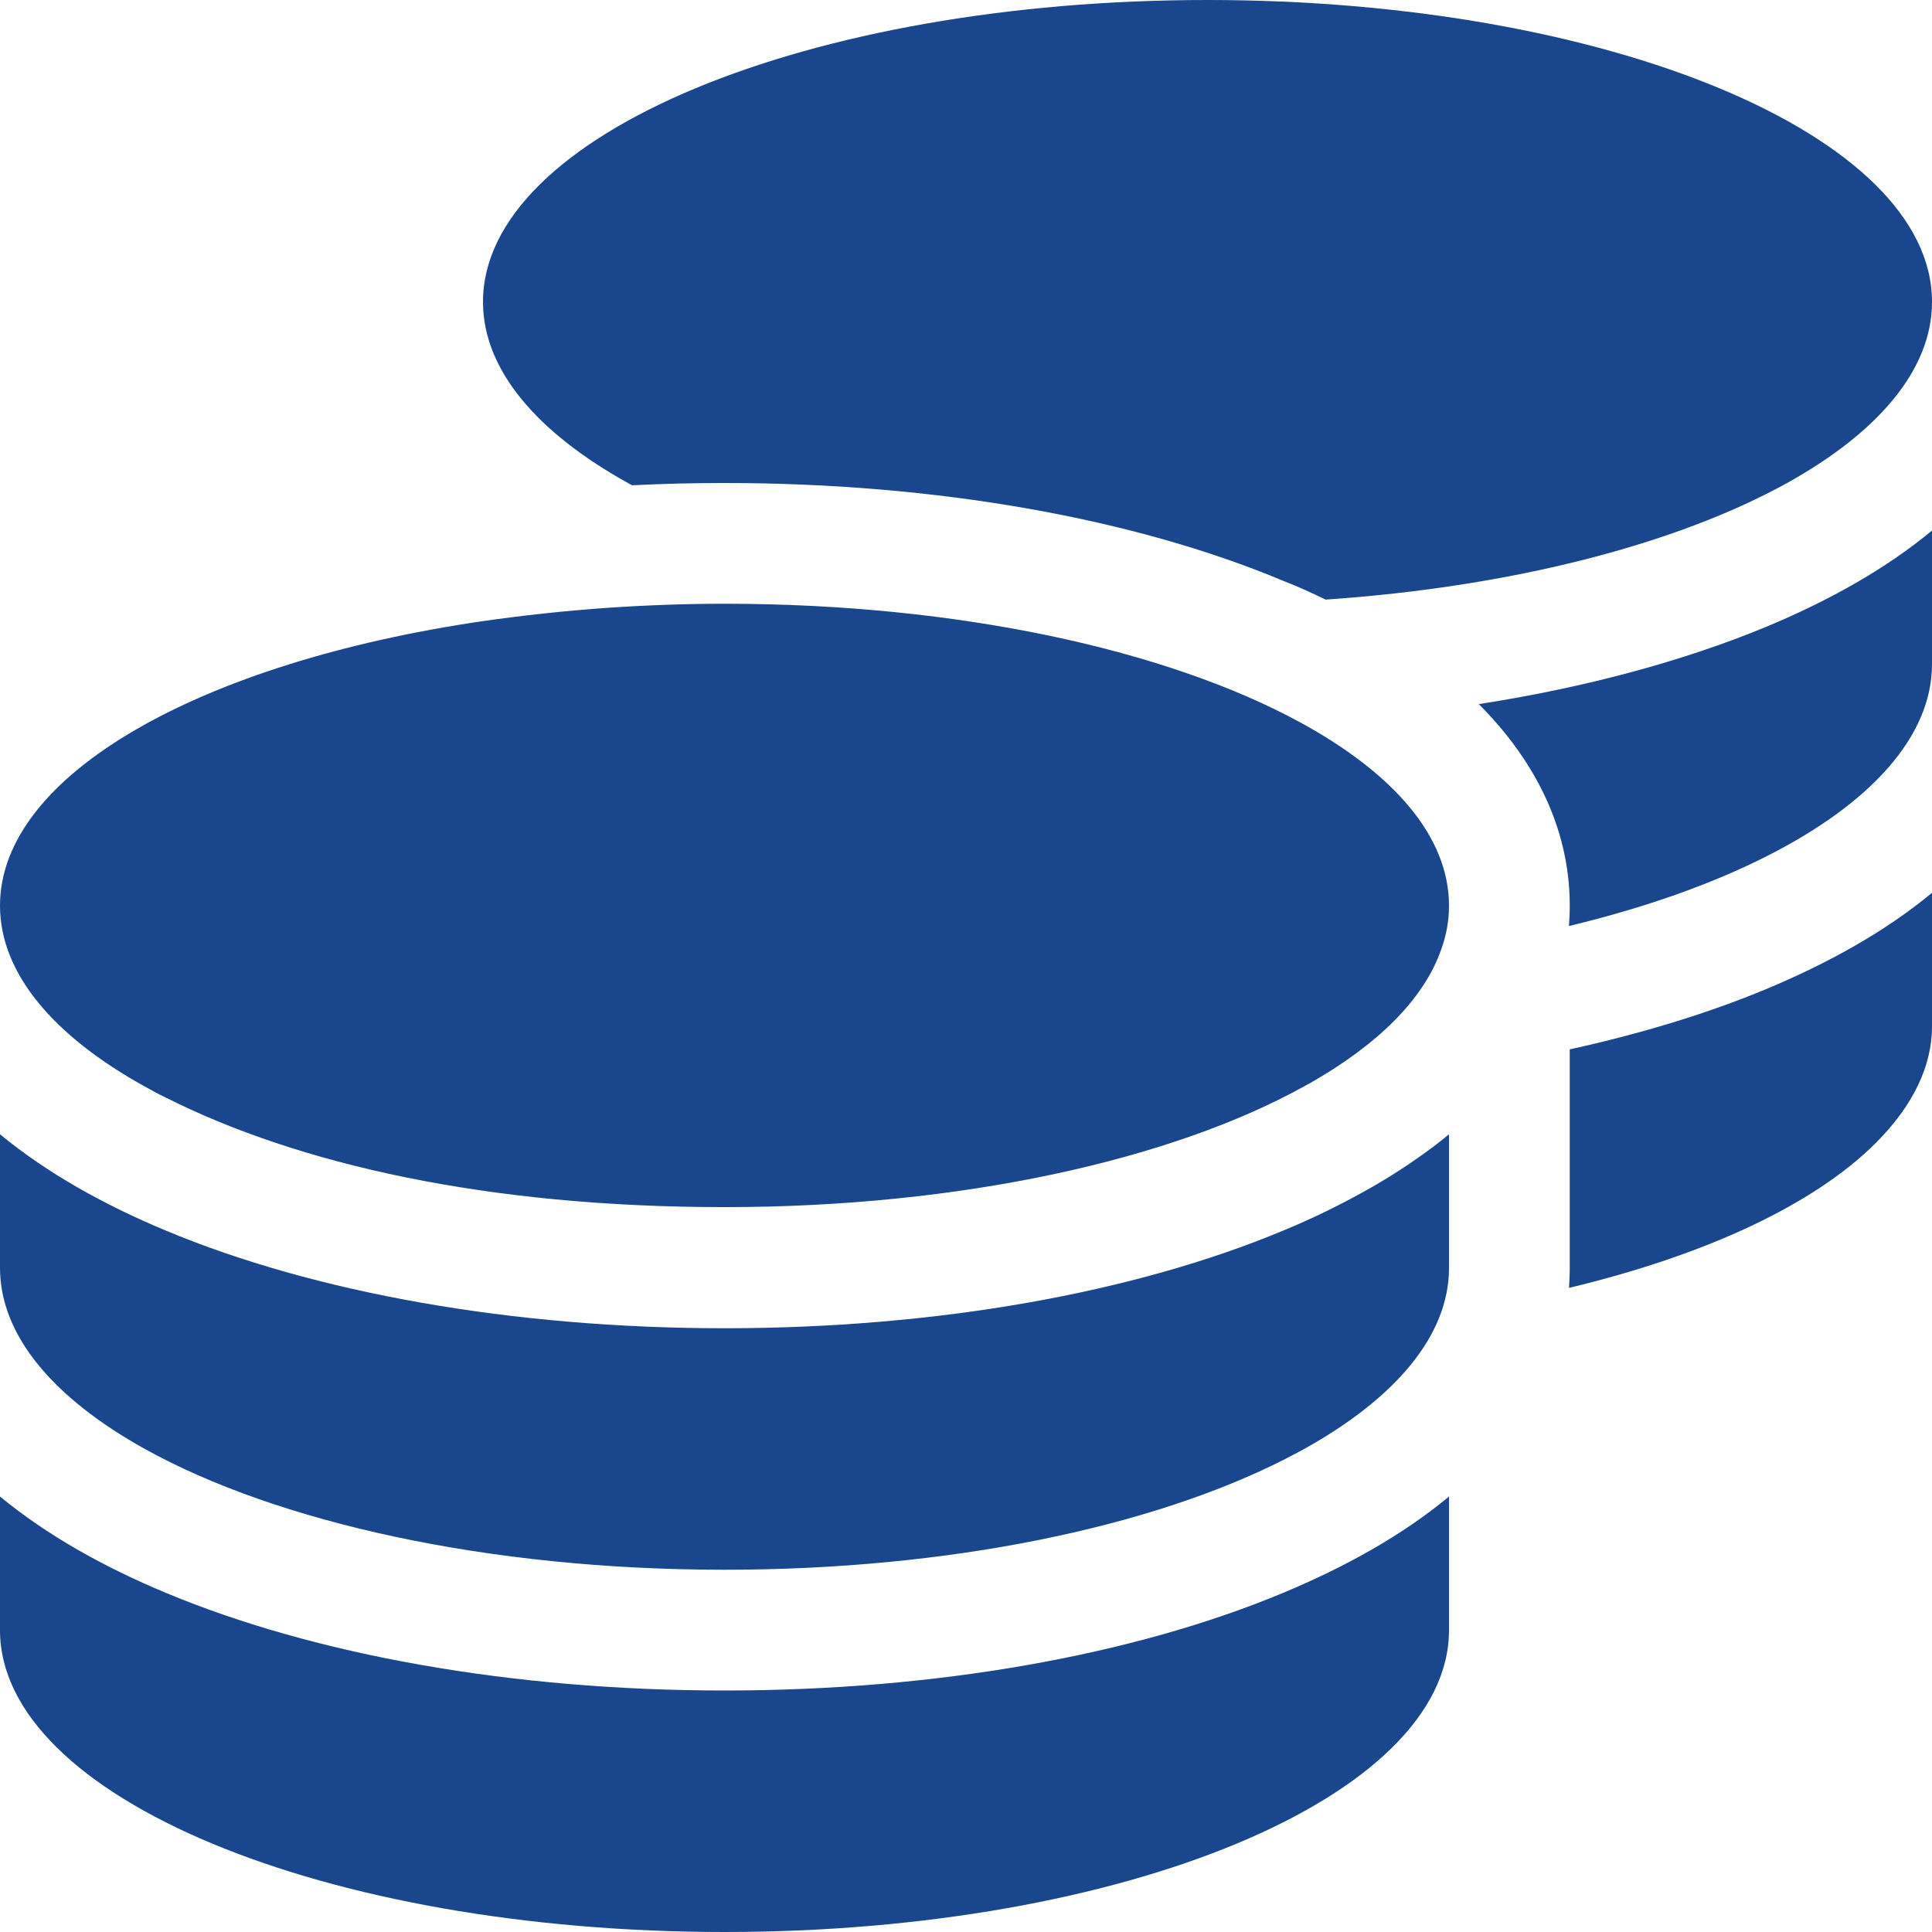 <?xml version="1.0" encoding="UTF-8"?>
<svg id="Layer_2" data-name="Layer 2" xmlns="http://www.w3.org/2000/svg" viewBox="0 0 512 512">
  <defs>
    <style>
      .cls-1 {
        fill: #19468d;
      }
    </style>
  </defs>
  <g id="layer">
    <path class="cls-1" d="M512,80c0,18-14.3,34.6-38.4,48-29.1,16.1-72.5,27.5-122.3,30.9-3.7-1.8-7.4-3.5-11.3-5-39.4-16.5-91.8-25.9-148-25.9-8.3,0-16.4.2-24.5.6l-1.1-.6c-24.1-13.4-38.4-30-38.4-48C128,35.8,214,0,320,0s192,35.8,192,80ZM160.7,161.1c10.2-.7,20.7-1.1,31.3-1.1,62.2,0,117.4,12.3,152.5,31.4,24.8,13.5,39.5,30.3,39.5,48.6,0,4-.7,7.9-2.1,11.7-4.6,13.2-17,25.3-35,35.5h0c-.1.1-.3.1-.4.2h0c-.3.2-.6.3-.9.5-35,19.4-90.8,32-153.6,32s-112.9-11.3-148.2-29.1c-1.9-.9-3.7-1.9-5.5-2.9C14.3,274.6,0,258,0,240c0-34.8,53.4-64.5,128-75.4,10.5-1.5,21.4-2.7,32.7-3.5ZM416,240c0-21.9-10.6-39.9-24.1-53.4,28.3-4.4,54.2-11.4,76.2-20.5,16.3-6.8,31.5-15.2,43.9-25.5v35.4c0,19.3-16.5,37.1-43.8,50.9-14.6,7.4-32.4,13.7-52.4,18.5.1-1.8.2-3.5.2-5.3v-.1ZM384,336c0,18-14.3,34.6-38.4,48-1.8,1-3.6,1.9-5.5,2.9-35.2,17.8-88.5,29.1-148.1,29.1-62.8,0-118.6-12.6-153.6-32C14.3,370.6,0,354,0,336v-35.4c12.5,10.3,27.6,18.7,43.9,25.5,39.5,16.5,91.9,25.9,148.1,25.9s108.6-9.4,148.1-25.9c7.8-3.2,15.3-6.9,22.4-10.9,6.1-3.4,11.8-7.2,17.2-11.2,1.5-1.1,2.9-2.3,4.3-3.4v35.4ZM416,336v-57.9c19-4.2,36.5-9.5,52.1-16,16.3-6.8,31.5-15.2,43.9-25.5v35.4c0,10.5-5,21-14.9,30.9-16.3,16.3-45,29.7-81.3,38.4.1-1.7.2-3.5.2-5.3ZM192,448c56.2,0,108.6-9.4,148.1-25.9,16.3-6.8,31.5-15.2,43.9-25.5v35.4c0,44.2-86,80-192,80S0,476.2,0,432v-35.4c12.5,10.3,27.6,18.7,43.9,25.5,39.5,16.5,91.9,25.9,148.1,25.9Z"/>
  </g>
</svg>